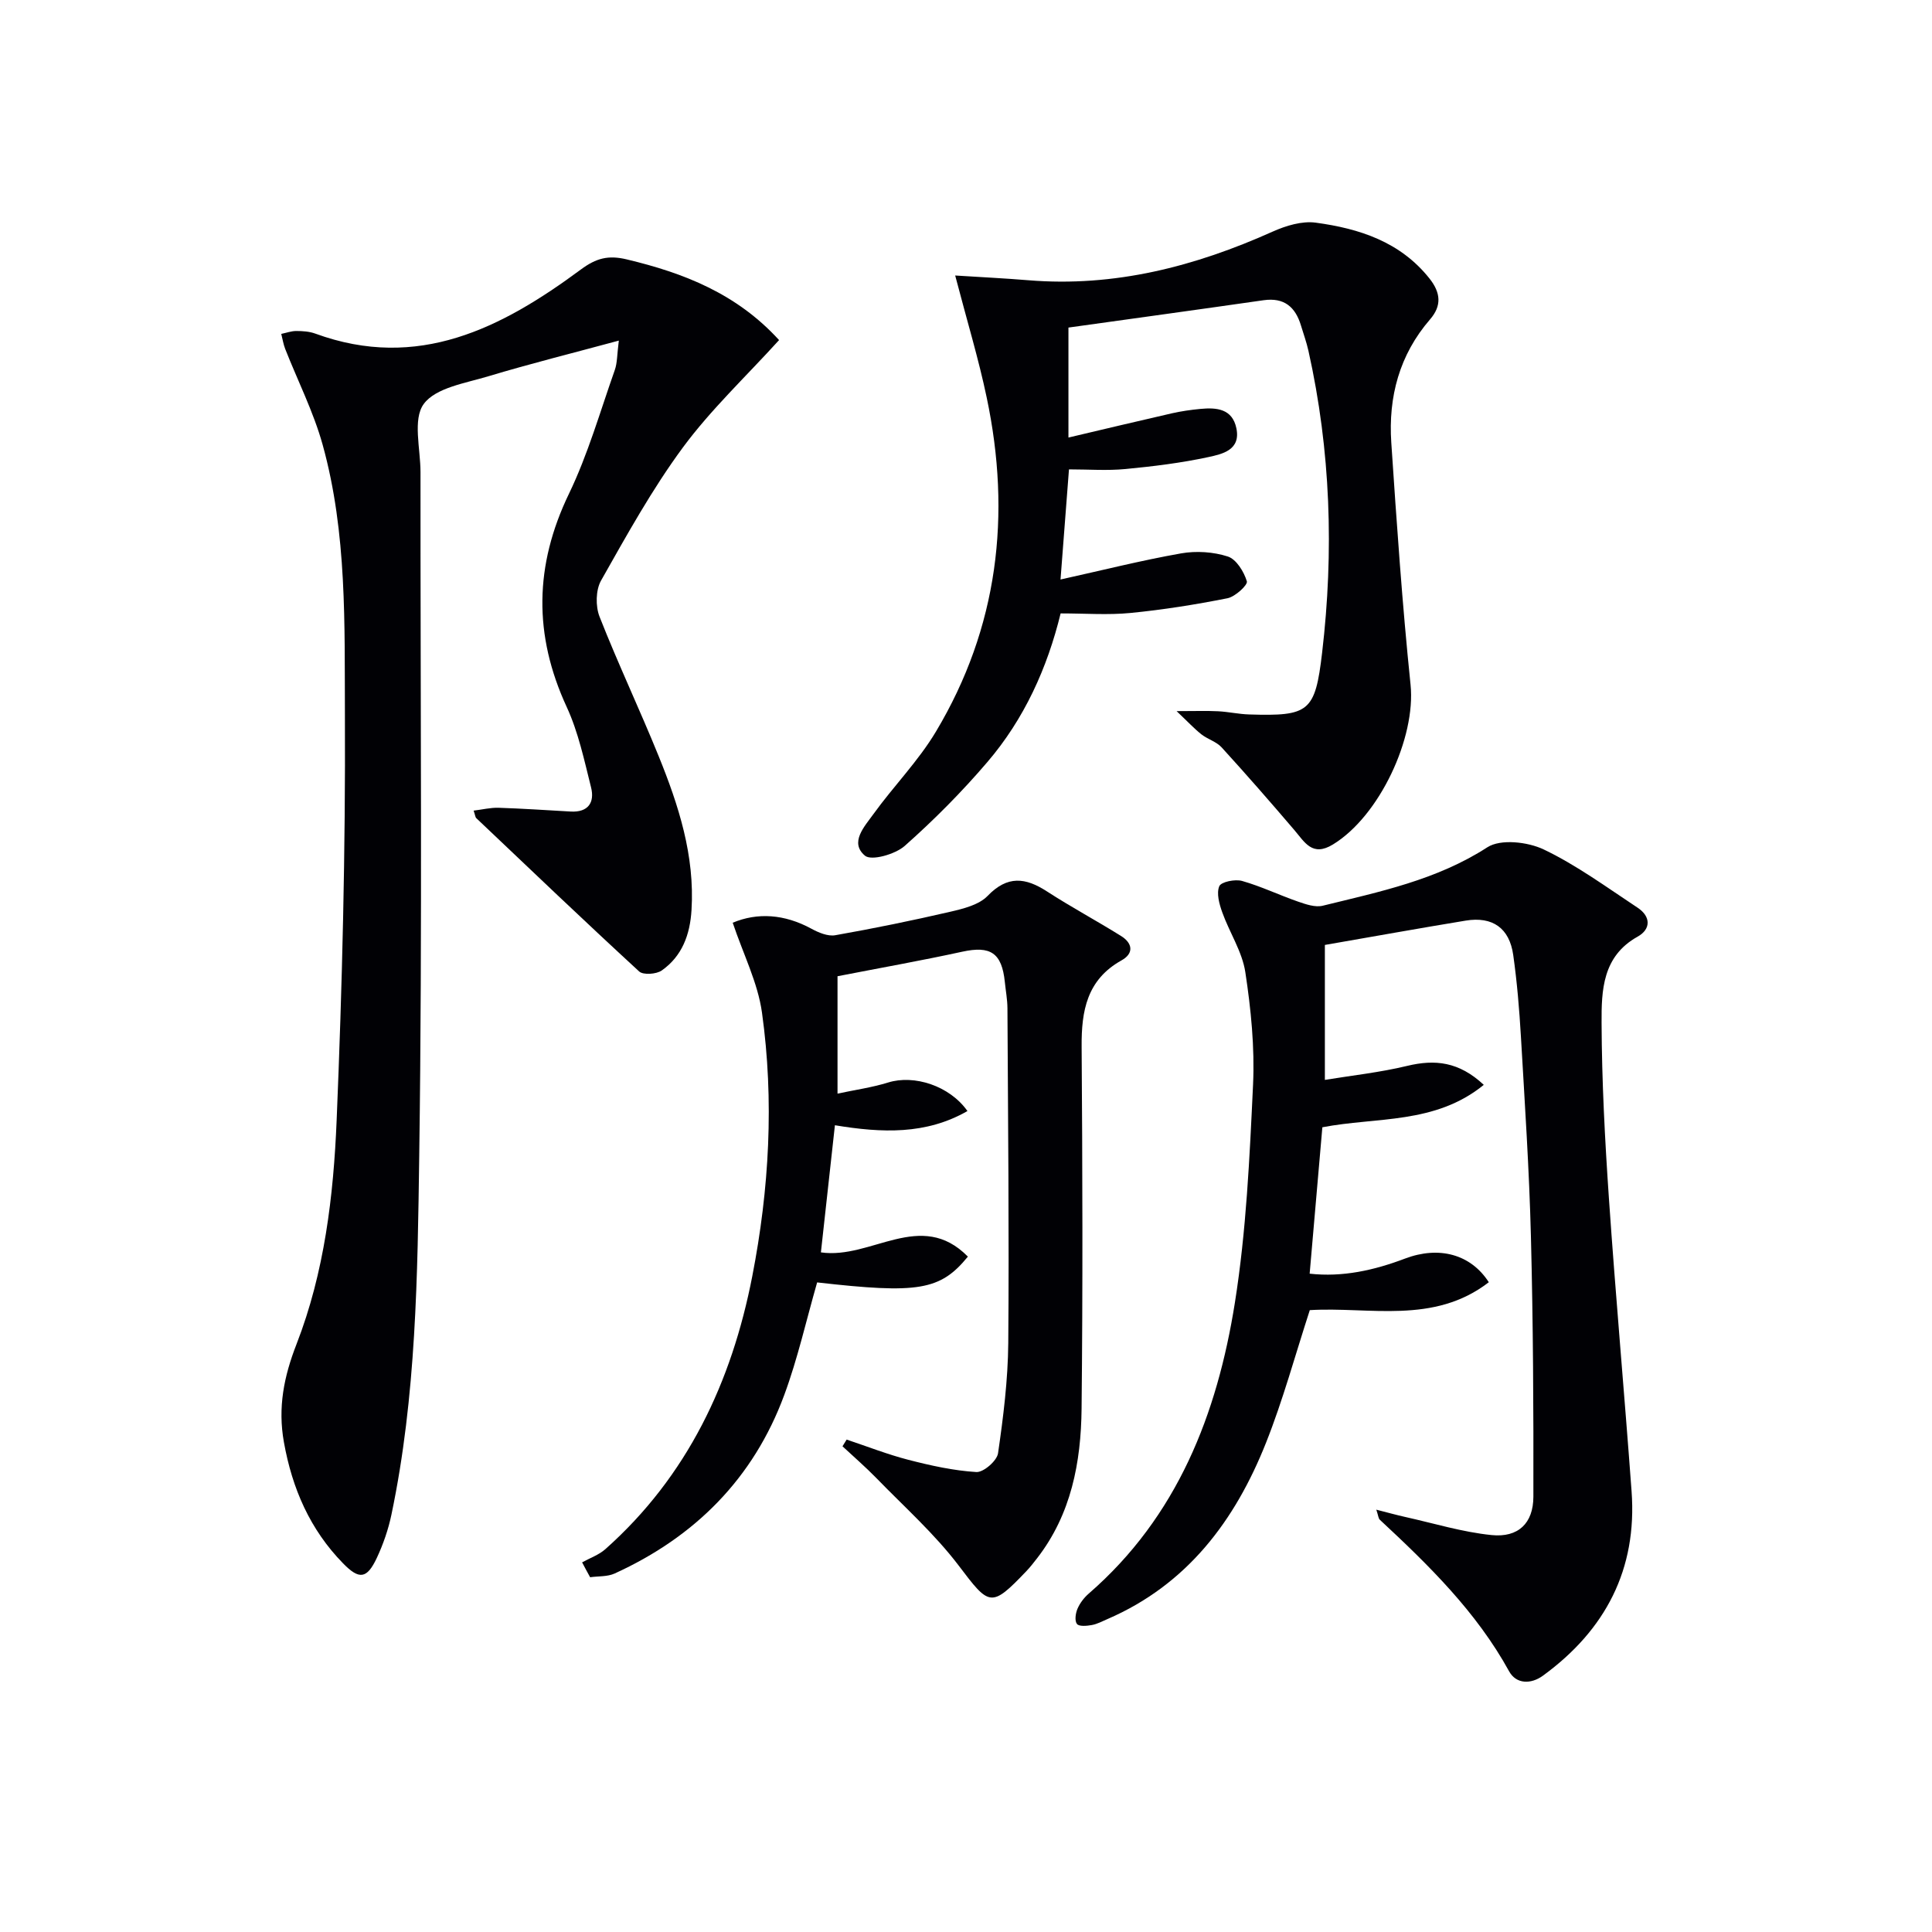 <svg enable-background="new 0 0 400 400" viewBox="0 0 400 400" xmlns="http://www.w3.org/2000/svg"><g fill="#010105"><path d="m161.3 70.41c-6.92 7.62-14.13 14.4-19.92 22.24-6.38 8.65-11.63 18.17-16.94 27.55-1.11 1.97-1.16 5.31-.31 7.48 3.82 9.72 8.3 19.17 12.23 28.85 4.14 10.2 7.51 20.62 6.81 31.9-.31 5.08-1.94 9.52-6.15 12.49-1.12.79-3.85.98-4.69.21-11.36-10.45-22.52-21.11-33.72-31.74-.21-.2-.22-.6-.55-1.56 1.82-.22 3.5-.64 5.16-.59 4.98.16 9.95.5 14.92.78 3.64.21 5.02-1.88 4.23-5.01-1.41-5.62-2.63-11.42-5.04-16.64-6.89-14.91-6.69-29.3.46-44.13 3.94-8.17 6.46-17.04 9.5-25.64.52-1.48.46-3.17.83-6.08-9.61 2.6-18.37 4.78-27 7.38-4.73 1.43-10.91 2.36-13.39 5.74-2.32 3.17-.67 9.28-.67 14.1-.04 47.14.4 94.29-.26 141.43-.35 24.87-.61 49.88-5.76 74.43-.64 3.05-1.69 6.09-3.01 8.92-2.06 4.39-3.65 4.59-7 1.16-6.84-7-10.53-15.47-12.25-25.09-1.29-7.19 0-13.6 2.62-20.32 5.77-14.85 7.65-30.64 8.3-46.37 1.16-27.92 1.84-55.88 1.71-83.82-.09-18.72.47-37.69-4.61-56-1.89-6.8-5.15-13.22-7.75-19.83-.39-1-.55-2.08-.82-3.12 1.03-.21 2.07-.6 3.1-.6 1.32 0 2.72.09 3.95.54 21.28 7.78 38.61-1.16 54.99-13.28 3.17-2.35 5.67-3 9.47-2.09 11.83 2.82 22.77 7.08 31.56 16.71z"/><path d="m274.3 195.64v27.94c5.47-.9 11.35-1.53 17.04-2.9 5.76-1.39 10.73-.88 15.86 3.93-10.1 8.22-22.19 6.61-33.42 8.78-.86 9.93-1.73 19.95-2.63 30.31 6.79.76 13.32-.69 19.73-3.12 7.05-2.67 13.62-.92 17.36 4.89-11.42 8.83-24.78 5.03-37.06 5.78-3.03 9.31-5.54 18.59-9.07 27.47-6.4 16.11-16.31 29.35-32.82 36.49-1.07.46-2.13 1.04-3.25 1.24-1.03.19-2.64.33-3.07-.23-.51-.66-.29-2.2.11-3.14.5-1.17 1.37-2.31 2.34-3.15 18.35-15.93 26.59-37.16 30.25-60.22 2.36-14.87 3.05-30.05 3.76-45.13.36-7.74-.43-15.63-1.6-23.31-.65-4.26-3.28-8.2-4.77-12.37-.62-1.72-1.24-3.94-.62-5.42.38-.91 3.28-1.5 4.72-1.09 3.95 1.12 7.69 2.93 11.59 4.28 1.62.56 3.56 1.23 5.11.85 11.74-2.89 23.56-5.3 34.08-12.1 2.74-1.77 8.37-1.13 11.69.46 6.83 3.27 13.06 7.85 19.42 12.05 2.74 1.81 2.8 4.44-.01 6-7.28 4.06-7.48 11.14-7.45 17.83.05 12.12.69 24.26 1.52 36.36 1.39 20.22 3.21 40.41 4.69 60.63 1.19 16.16-5.41 28.73-18.32 38.16-2.52 1.85-5.57 1.78-7.04-.89-6.78-12.33-16.63-21.95-26.76-31.37-.31-.29-.32-.88-.73-2.09 2.32.59 4.14 1.1 5.98 1.51 5.95 1.32 11.86 3.14 17.89 3.75 5.51.56 8.64-2.44 8.65-7.95.04-17.97-.05-35.94-.51-53.9-.35-13.79-1.27-27.57-2.07-41.35-.33-5.64-.8-11.29-1.59-16.88-.78-5.58-4.27-8.04-9.82-7.14-9.8 1.61-19.58 3.38-29.18 5.04z"/><path d="m197.76 57.04c5.47.35 10.31.58 15.13.98 17.85 1.47 34.5-2.84 50.63-10.08 2.73-1.22 6.06-2.23 8.9-1.84 9.01 1.22 17.48 3.95 23.53 11.55 2.35 2.96 2.57 5.65.13 8.47-6.36 7.35-8.66 16.06-8.03 25.5 1.12 16.73 2.27 33.47 3.99 50.14 1.13 10.95-6.41 27.19-16.07 33.08-4.29 2.62-5.85-.49-8.02-3.02-4.93-5.77-9.92-11.49-15.03-17.09-1.08-1.18-2.87-1.67-4.17-2.68-1.47-1.16-2.75-2.55-5.15-4.82 3.87 0 6.25-.09 8.61.03 2.15.11 4.28.6 6.43.66 12.38.38 13.65-.5 15.09-12.79 2.46-20.96 1.78-41.83-2.83-62.49-.4-1.78-1.02-3.5-1.55-5.25-1.16-3.85-3.49-5.84-7.75-5.23-13.43 1.93-26.87 3.77-40.39 5.66v22.77c7.31-1.72 14.36-3.41 21.42-5.02 1.94-.44 3.92-.72 5.9-.91 3.34-.32 6.61-.05 7.45 4.01.94 4.52-2.94 5.34-5.78 5.96-5.65 1.22-11.44 1.93-17.21 2.48-3.77.36-7.6.07-11.67.07-.59 7.71-1.13 14.76-1.75 22.8 8.64-1.91 16.75-3.96 24.97-5.41 3.12-.55 6.67-.32 9.67.65 1.76.57 3.34 3.15 3.94 5.14.22.75-2.41 3.18-4.01 3.5-6.65 1.32-13.37 2.39-20.11 3.05-4.62.45-9.32.09-14.44.09-2.75 11.27-7.52 21.85-15.17 30.78-5.27 6.17-11.04 11.98-17.11 17.36-1.97 1.74-6.9 3.14-8.23 2.02-3.25-2.73-.08-6.06 1.75-8.61 4.18-5.79 9.3-10.98 12.94-17.07 12.89-21.55 15.65-44.86 10.51-69.2-1.66-7.93-4.03-15.72-6.52-25.24z"/><path d="m120.52 323.47c1.62-.9 3.47-1.54 4.82-2.74 17-15.12 26.15-34.6 30.41-56.5 3.51-18.04 4.55-36.34 2.01-54.58-.86-6.18-3.86-12.06-6.06-18.61 5.11-2.14 10.68-1.81 16.27 1.23 1.49.81 3.42 1.63 4.96 1.36 7.99-1.41 15.95-3.04 23.85-4.87 2.7-.63 5.9-1.42 7.69-3.27 4.12-4.28 7.84-3.82 12.31-.92 5 3.24 10.27 6.06 15.33 9.22 2.37 1.48 2.71 3.59.08 5.05-7.16 4-8.31 10.44-8.25 17.87.18 24.98.25 49.97-.01 74.96-.12 11.08-2.14 21.84-9.22 30.96-.71.92-1.43 1.84-2.23 2.68-7.31 7.65-7.64 7.22-13.99-1.17-4.98-6.56-11.25-12.15-17.03-18.1-2.24-2.3-4.68-4.41-7.03-6.6.29-.46.58-.93.86-1.39 4.26 1.42 8.45 3.07 12.78 4.19 4.62 1.19 9.34 2.24 14.07 2.53 1.48.09 4.26-2.32 4.49-3.87 1.1-7.55 2.05-15.19 2.12-22.81.19-23.11-.05-46.23-.17-69.34-.01-1.82-.36-3.63-.54-5.44-.62-6.04-2.98-7.54-8.81-6.27-8.39 1.83-16.86 3.33-25.83 5.08v24.3c3.6-.77 7.13-1.26 10.48-2.3 5.37-1.67 12.72.66 16.42 5.91-8.57 4.91-17.67 4.56-27.44 2.94-1 9.1-1.96 17.73-2.9 26.32 10.42 1.52 20.68-9.04 30.43.88-5.73 7.01-10.3 7.72-31.21 5.34-2.25 7.83-4.02 15.77-6.82 23.34-6.37 17.24-18.47 29.35-35.11 36.93-1.5.68-3.37.53-5.07.77-.57-1.02-1.12-2.05-1.66-3.08z"/></g></svg>